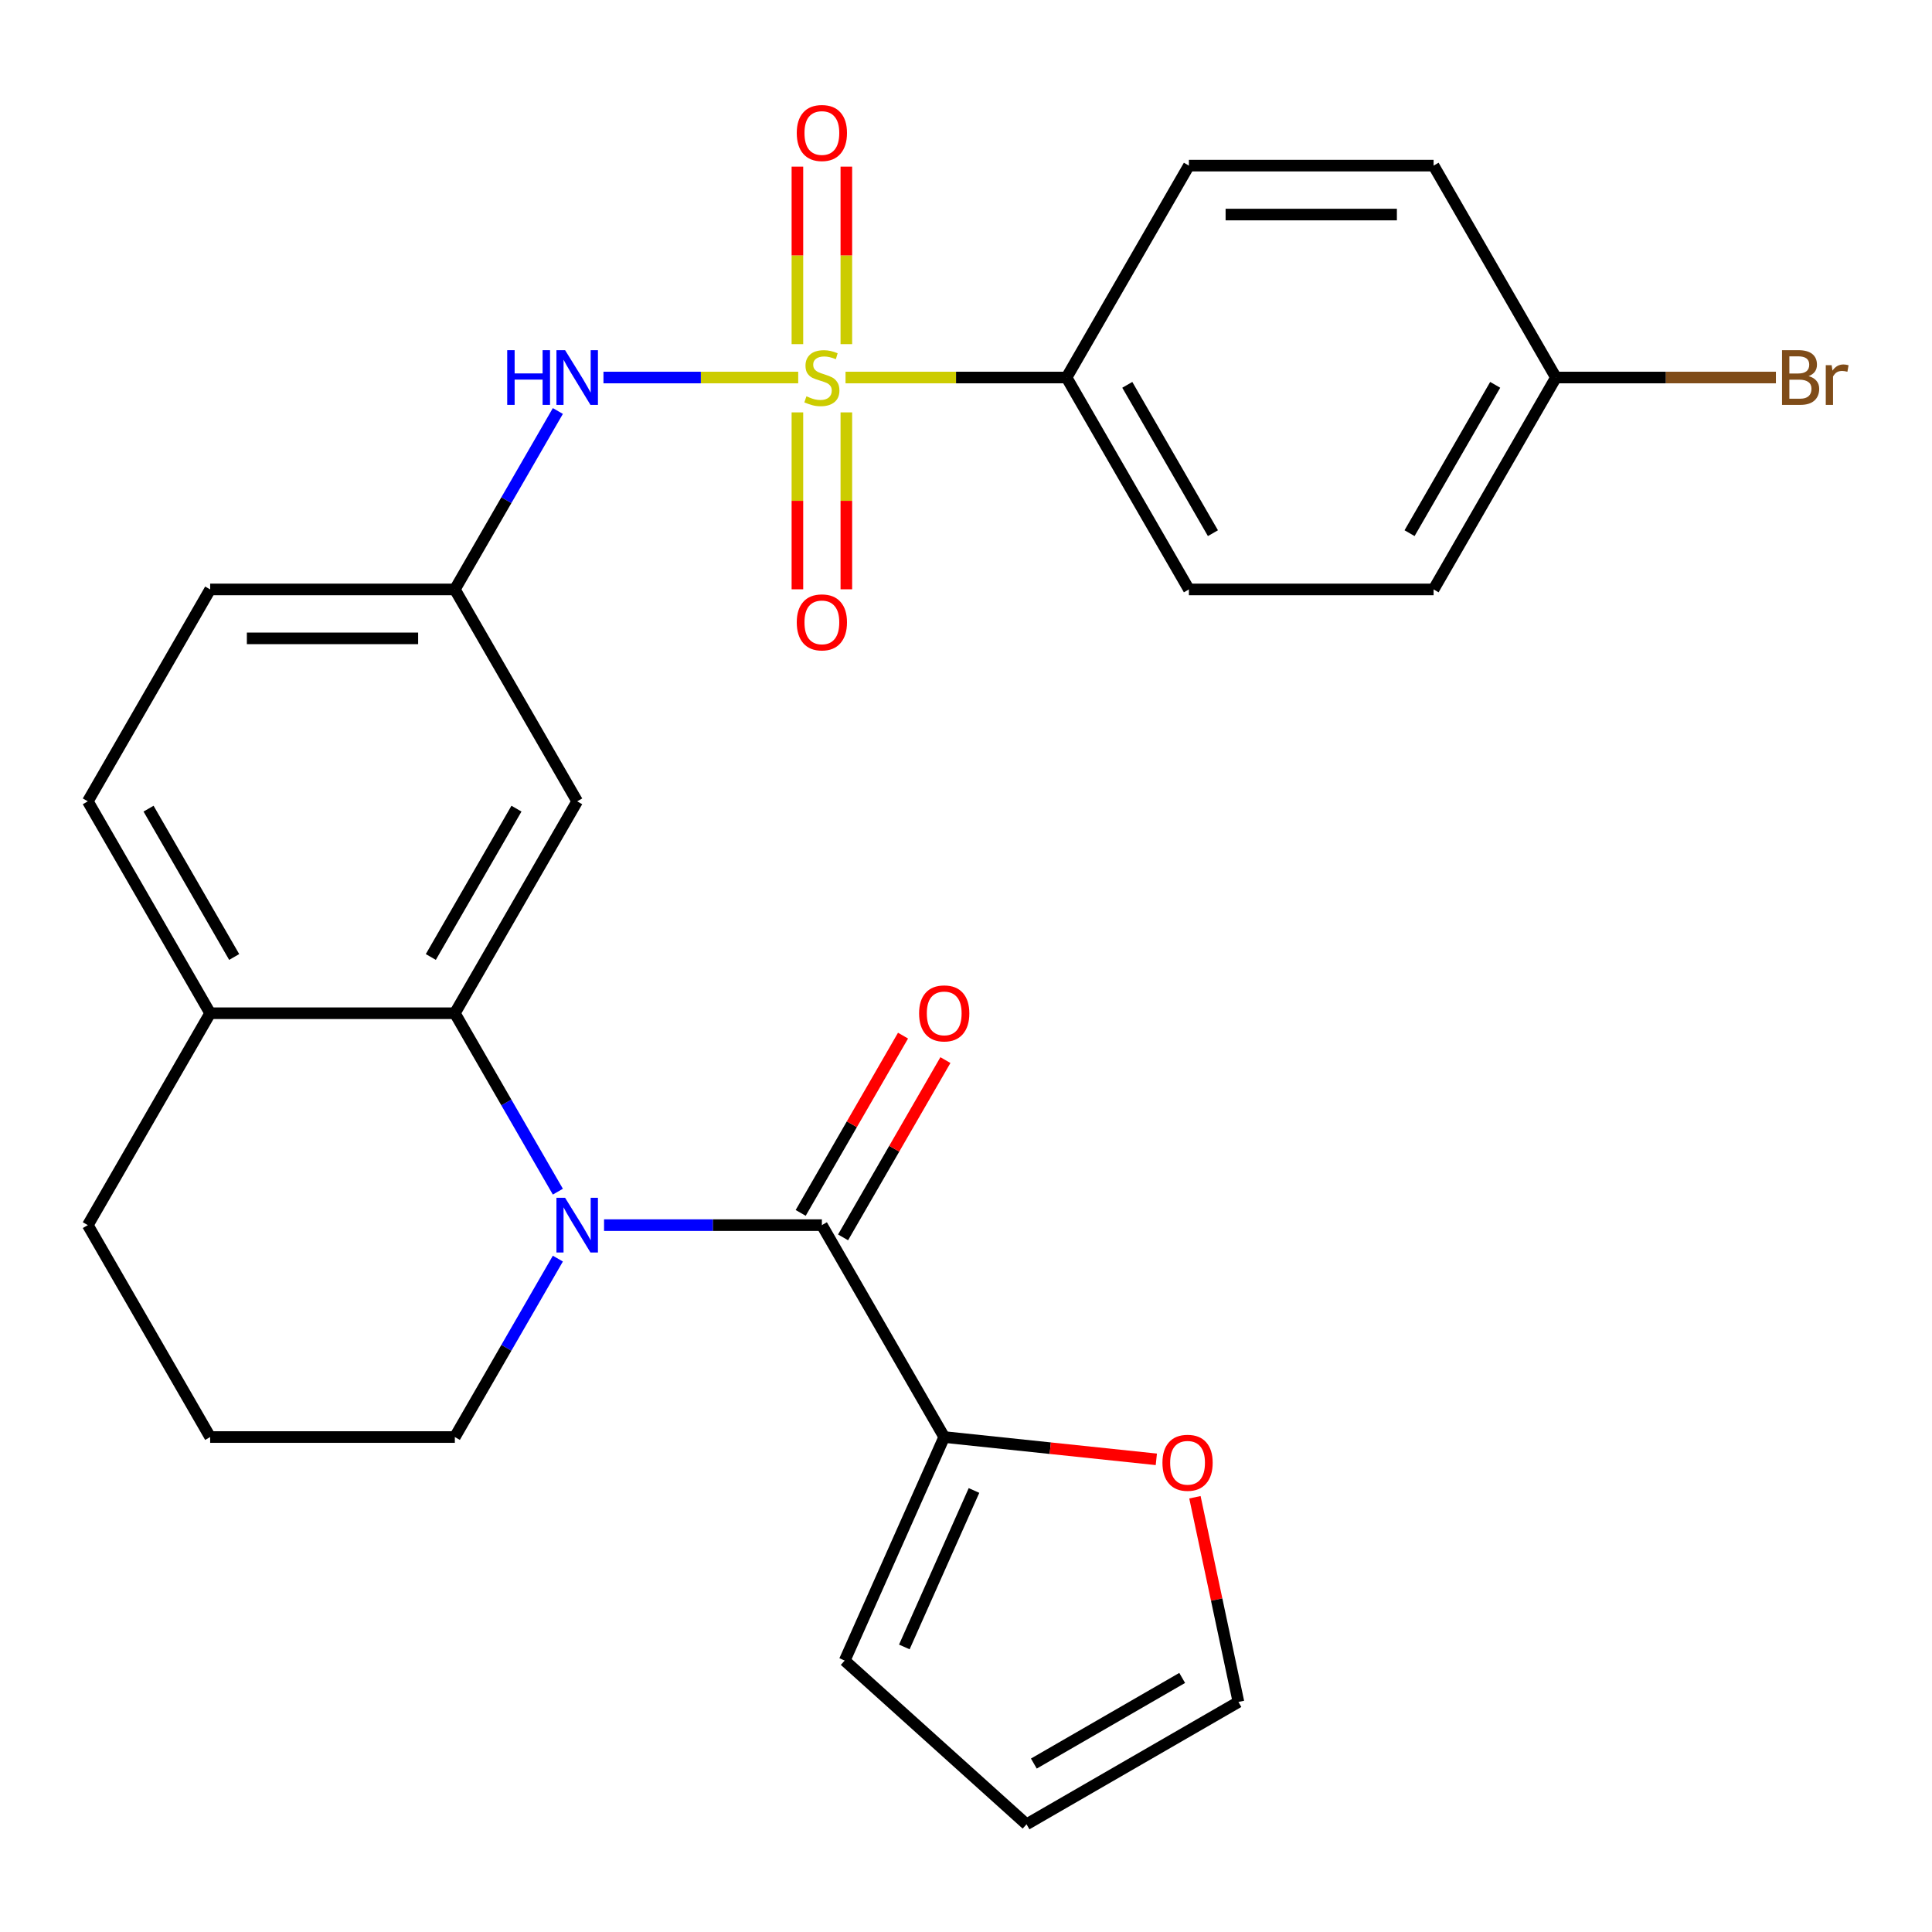 <?xml version='1.0' encoding='iso-8859-1'?>
<svg version='1.1' baseProfile='full'
              xmlns='http://www.w3.org/2000/svg'
                      xmlns:rdkit='http://www.rdkit.org/xml'
                      xmlns:xlink='http://www.w3.org/1999/xlink'
                  xml:space='preserve'
width='1000px' height='1000px' viewBox='0 0 1000 1000'>
<!-- END OF HEADER -->
<rect style='opacity:1.0;fill:#FFFFFF;stroke:none' width='1000' height='1000' x='0' y='0'> </rect>
<path class='bond-3' d='M 413.154,195.405 L 362.753,195.405' style='fill:none;fill-rule:evenodd;stroke:#CCCC00;stroke-width:6px;stroke-linecap:butt;stroke-linejoin:miter;stroke-opacity:1' />
<path class='bond-3' d='M 362.753,195.405 L 312.352,195.405' style='fill:none;fill-rule:evenodd;stroke:#0000FF;stroke-width:6px;stroke-linecap:butt;stroke-linejoin:miter;stroke-opacity:1' />
<path class='bond-5' d='M 437.647,195.405 L 494.848,195.405' style='fill:none;fill-rule:evenodd;stroke:#CCCC00;stroke-width:6px;stroke-linecap:butt;stroke-linejoin:miter;stroke-opacity:1' />
<path class='bond-5' d='M 494.848,195.405 L 552.049,195.405' style='fill:none;fill-rule:evenodd;stroke:#000000;stroke-width:6px;stroke-linecap:butt;stroke-linejoin:miter;stroke-opacity:1' />
<path class='bond-7' d='M 412.736,213.451 L 412.736,259.235' style='fill:none;fill-rule:evenodd;stroke:#CCCC00;stroke-width:6px;stroke-linecap:butt;stroke-linejoin:miter;stroke-opacity:1' />
<path class='bond-7' d='M 412.736,259.235 L 412.736,305.019' style='fill:none;fill-rule:evenodd;stroke:#FF0000;stroke-width:6px;stroke-linecap:butt;stroke-linejoin:miter;stroke-opacity:1' />
<path class='bond-7' d='M 438.065,213.451 L 438.065,259.235' style='fill:none;fill-rule:evenodd;stroke:#CCCC00;stroke-width:6px;stroke-linecap:butt;stroke-linejoin:miter;stroke-opacity:1' />
<path class='bond-7' d='M 438.065,259.235 L 438.065,305.019' style='fill:none;fill-rule:evenodd;stroke:#FF0000;stroke-width:6px;stroke-linecap:butt;stroke-linejoin:miter;stroke-opacity:1' />
<path class='bond-8' d='M 438.065,178.119 L 438.065,132.185' style='fill:none;fill-rule:evenodd;stroke:#CCCC00;stroke-width:6px;stroke-linecap:butt;stroke-linejoin:miter;stroke-opacity:1' />
<path class='bond-8' d='M 438.065,132.185 L 438.065,86.251' style='fill:none;fill-rule:evenodd;stroke:#FF0000;stroke-width:6px;stroke-linecap:butt;stroke-linejoin:miter;stroke-opacity:1' />
<path class='bond-8' d='M 412.736,178.119 L 412.736,132.185' style='fill:none;fill-rule:evenodd;stroke:#CCCC00;stroke-width:6px;stroke-linecap:butt;stroke-linejoin:miter;stroke-opacity:1' />
<path class='bond-8' d='M 412.736,132.185 L 412.736,86.251' style='fill:none;fill-rule:evenodd;stroke:#FF0000;stroke-width:6px;stroke-linecap:butt;stroke-linejoin:miter;stroke-opacity:1' />
<path class='bond-0' d='M 288.749,616.803 L 262.088,570.625' style='fill:none;fill-rule:evenodd;stroke:#0000FF;stroke-width:6px;stroke-linecap:butt;stroke-linejoin:miter;stroke-opacity:1' />
<path class='bond-0' d='M 262.088,570.625 L 235.428,524.448' style='fill:none;fill-rule:evenodd;stroke:#000000;stroke-width:6px;stroke-linecap:butt;stroke-linejoin:miter;stroke-opacity:1' />
<path class='bond-1' d='M 312.658,634.129 L 369.029,634.129' style='fill:none;fill-rule:evenodd;stroke:#0000FF;stroke-width:6px;stroke-linecap:butt;stroke-linejoin:miter;stroke-opacity:1' />
<path class='bond-1' d='M 369.029,634.129 L 425.401,634.129' style='fill:none;fill-rule:evenodd;stroke:#000000;stroke-width:6px;stroke-linecap:butt;stroke-linejoin:miter;stroke-opacity:1' />
<path class='bond-19' d='M 288.749,651.455 L 262.088,697.633' style='fill:none;fill-rule:evenodd;stroke:#0000FF;stroke-width:6px;stroke-linecap:butt;stroke-linejoin:miter;stroke-opacity:1' />
<path class='bond-19' d='M 262.088,697.633 L 235.428,743.81' style='fill:none;fill-rule:evenodd;stroke:#000000;stroke-width:6px;stroke-linecap:butt;stroke-linejoin:miter;stroke-opacity:1' />
<path class='bond-4' d='M 425.401,634.129 L 488.725,743.81' style='fill:none;fill-rule:evenodd;stroke:#000000;stroke-width:6px;stroke-linecap:butt;stroke-linejoin:miter;stroke-opacity:1' />
<path class='bond-12' d='M 436.369,640.462 L 462.856,594.584' style='fill:none;fill-rule:evenodd;stroke:#000000;stroke-width:6px;stroke-linecap:butt;stroke-linejoin:miter;stroke-opacity:1' />
<path class='bond-12' d='M 462.856,594.584 L 489.343,548.707' style='fill:none;fill-rule:evenodd;stroke:#FF0000;stroke-width:6px;stroke-linecap:butt;stroke-linejoin:miter;stroke-opacity:1' />
<path class='bond-12' d='M 414.433,627.797 L 440.92,581.919' style='fill:none;fill-rule:evenodd;stroke:#000000;stroke-width:6px;stroke-linecap:butt;stroke-linejoin:miter;stroke-opacity:1' />
<path class='bond-12' d='M 440.92,581.919 L 467.407,536.042' style='fill:none;fill-rule:evenodd;stroke:#FF0000;stroke-width:6px;stroke-linecap:butt;stroke-linejoin:miter;stroke-opacity:1' />
<path class='bond-2' d='M 235.428,524.448 L 298.752,414.767' style='fill:none;fill-rule:evenodd;stroke:#000000;stroke-width:6px;stroke-linecap:butt;stroke-linejoin:miter;stroke-opacity:1' />
<path class='bond-2' d='M 222.99,495.331 L 267.317,418.554' style='fill:none;fill-rule:evenodd;stroke:#000000;stroke-width:6px;stroke-linecap:butt;stroke-linejoin:miter;stroke-opacity:1' />
<path class='bond-28' d='M 235.428,524.448 L 108.779,524.448' style='fill:none;fill-rule:evenodd;stroke:#000000;stroke-width:6px;stroke-linecap:butt;stroke-linejoin:miter;stroke-opacity:1' />
<path class='bond-10' d='M 288.749,212.731 L 262.088,258.909' style='fill:none;fill-rule:evenodd;stroke:#0000FF;stroke-width:6px;stroke-linecap:butt;stroke-linejoin:miter;stroke-opacity:1' />
<path class='bond-10' d='M 262.088,258.909 L 235.428,305.086' style='fill:none;fill-rule:evenodd;stroke:#000000;stroke-width:6px;stroke-linecap:butt;stroke-linejoin:miter;stroke-opacity:1' />
<path class='bond-9' d='M 488.725,743.81 L 543.619,749.58' style='fill:none;fill-rule:evenodd;stroke:#000000;stroke-width:6px;stroke-linecap:butt;stroke-linejoin:miter;stroke-opacity:1' />
<path class='bond-9' d='M 543.619,749.58 L 598.514,755.349' style='fill:none;fill-rule:evenodd;stroke:#FF0000;stroke-width:6px;stroke-linecap:butt;stroke-linejoin:miter;stroke-opacity:1' />
<path class='bond-13' d='M 488.725,743.81 L 437.212,859.509' style='fill:none;fill-rule:evenodd;stroke:#000000;stroke-width:6px;stroke-linecap:butt;stroke-linejoin:miter;stroke-opacity:1' />
<path class='bond-13' d='M 504.138,771.467 L 468.079,852.457' style='fill:none;fill-rule:evenodd;stroke:#000000;stroke-width:6px;stroke-linecap:butt;stroke-linejoin:miter;stroke-opacity:1' />
<path class='bond-16' d='M 552.049,195.405 L 615.374,305.086' style='fill:none;fill-rule:evenodd;stroke:#000000;stroke-width:6px;stroke-linecap:butt;stroke-linejoin:miter;stroke-opacity:1' />
<path class='bond-16' d='M 583.484,199.192 L 627.811,275.969' style='fill:none;fill-rule:evenodd;stroke:#000000;stroke-width:6px;stroke-linecap:butt;stroke-linejoin:miter;stroke-opacity:1' />
<path class='bond-17' d='M 552.049,195.405 L 615.374,85.724' style='fill:none;fill-rule:evenodd;stroke:#000000;stroke-width:6px;stroke-linecap:butt;stroke-linejoin:miter;stroke-opacity:1' />
<path class='bond-6' d='M 298.752,414.767 L 235.428,305.086' style='fill:none;fill-rule:evenodd;stroke:#000000;stroke-width:6px;stroke-linecap:butt;stroke-linejoin:miter;stroke-opacity:1' />
<path class='bond-14' d='M 618.49,774.975 L 629.751,827.952' style='fill:none;fill-rule:evenodd;stroke:#FF0000;stroke-width:6px;stroke-linecap:butt;stroke-linejoin:miter;stroke-opacity:1' />
<path class='bond-14' d='M 629.751,827.952 L 641.012,880.93' style='fill:none;fill-rule:evenodd;stroke:#000000;stroke-width:6px;stroke-linecap:butt;stroke-linejoin:miter;stroke-opacity:1' />
<path class='bond-20' d='M 235.428,305.086 L 108.779,305.086' style='fill:none;fill-rule:evenodd;stroke:#000000;stroke-width:6px;stroke-linecap:butt;stroke-linejoin:miter;stroke-opacity:1' />
<path class='bond-20' d='M 216.43,330.416 L 127.776,330.416' style='fill:none;fill-rule:evenodd;stroke:#000000;stroke-width:6px;stroke-linecap:butt;stroke-linejoin:miter;stroke-opacity:1' />
<path class='bond-11' d='M 108.779,524.448 L 45.455,414.767' style='fill:none;fill-rule:evenodd;stroke:#000000;stroke-width:6px;stroke-linecap:butt;stroke-linejoin:miter;stroke-opacity:1' />
<path class='bond-11' d='M 121.216,495.331 L 76.889,418.554' style='fill:none;fill-rule:evenodd;stroke:#000000;stroke-width:6px;stroke-linecap:butt;stroke-linejoin:miter;stroke-opacity:1' />
<path class='bond-26' d='M 108.779,524.448 L 45.455,634.129' style='fill:none;fill-rule:evenodd;stroke:#000000;stroke-width:6px;stroke-linecap:butt;stroke-linejoin:miter;stroke-opacity:1' />
<path class='bond-15' d='M 437.212,859.509 L 531.331,944.254' style='fill:none;fill-rule:evenodd;stroke:#000000;stroke-width:6px;stroke-linecap:butt;stroke-linejoin:miter;stroke-opacity:1' />
<path class='bond-30' d='M 641.012,880.93 L 531.331,944.254' style='fill:none;fill-rule:evenodd;stroke:#000000;stroke-width:6px;stroke-linecap:butt;stroke-linejoin:miter;stroke-opacity:1' />
<path class='bond-30' d='M 611.895,868.492 L 535.118,912.819' style='fill:none;fill-rule:evenodd;stroke:#000000;stroke-width:6px;stroke-linecap:butt;stroke-linejoin:miter;stroke-opacity:1' />
<path class='bond-22' d='M 615.374,305.086 L 742.022,305.086' style='fill:none;fill-rule:evenodd;stroke:#000000;stroke-width:6px;stroke-linecap:butt;stroke-linejoin:miter;stroke-opacity:1' />
<path class='bond-23' d='M 615.374,85.724 L 742.022,85.724' style='fill:none;fill-rule:evenodd;stroke:#000000;stroke-width:6px;stroke-linecap:butt;stroke-linejoin:miter;stroke-opacity:1' />
<path class='bond-23' d='M 634.371,111.054 L 723.025,111.054' style='fill:none;fill-rule:evenodd;stroke:#000000;stroke-width:6px;stroke-linecap:butt;stroke-linejoin:miter;stroke-opacity:1' />
<path class='bond-18' d='M 45.455,414.767 L 108.779,305.086' style='fill:none;fill-rule:evenodd;stroke:#000000;stroke-width:6px;stroke-linecap:butt;stroke-linejoin:miter;stroke-opacity:1' />
<path class='bond-29' d='M 235.428,743.81 L 108.779,743.81' style='fill:none;fill-rule:evenodd;stroke:#000000;stroke-width:6px;stroke-linecap:butt;stroke-linejoin:miter;stroke-opacity:1' />
<path class='bond-21' d='M 805.347,195.405 L 742.022,85.724' style='fill:none;fill-rule:evenodd;stroke:#000000;stroke-width:6px;stroke-linecap:butt;stroke-linejoin:miter;stroke-opacity:1' />
<path class='bond-24' d='M 805.347,195.405 L 862.278,195.405' style='fill:none;fill-rule:evenodd;stroke:#000000;stroke-width:6px;stroke-linecap:butt;stroke-linejoin:miter;stroke-opacity:1' />
<path class='bond-24' d='M 862.278,195.405 L 919.209,195.405' style='fill:none;fill-rule:evenodd;stroke:#7F4C19;stroke-width:6px;stroke-linecap:butt;stroke-linejoin:miter;stroke-opacity:1' />
<path class='bond-27' d='M 805.347,195.405 L 742.022,305.086' style='fill:none;fill-rule:evenodd;stroke:#000000;stroke-width:6px;stroke-linecap:butt;stroke-linejoin:miter;stroke-opacity:1' />
<path class='bond-27' d='M 773.912,199.192 L 729.585,275.969' style='fill:none;fill-rule:evenodd;stroke:#000000;stroke-width:6px;stroke-linecap:butt;stroke-linejoin:miter;stroke-opacity:1' />
<path class='bond-25' d='M 108.779,743.81 L 45.455,634.129' style='fill:none;fill-rule:evenodd;stroke:#000000;stroke-width:6px;stroke-linecap:butt;stroke-linejoin:miter;stroke-opacity:1' />
<path  class='atom-0' d='M 417.401 205.125
Q 417.721 205.245, 419.041 205.805
Q 420.361 206.365, 421.801 206.725
Q 423.281 207.045, 424.721 207.045
Q 427.401 207.045, 428.961 205.765
Q 430.521 204.445, 430.521 202.165
Q 430.521 200.605, 429.721 199.645
Q 428.961 198.685, 427.761 198.165
Q 426.561 197.645, 424.561 197.045
Q 422.041 196.285, 420.521 195.565
Q 419.041 194.845, 417.961 193.325
Q 416.921 191.805, 416.921 189.245
Q 416.921 185.685, 419.321 183.485
Q 421.761 181.285, 426.561 181.285
Q 429.841 181.285, 433.561 182.845
L 432.641 185.925
Q 429.241 184.525, 426.681 184.525
Q 423.921 184.525, 422.401 185.685
Q 420.881 186.805, 420.921 188.765
Q 420.921 190.285, 421.681 191.205
Q 422.481 192.125, 423.601 192.645
Q 424.761 193.165, 426.681 193.765
Q 429.241 194.565, 430.761 195.365
Q 432.281 196.165, 433.361 197.805
Q 434.481 199.405, 434.481 202.165
Q 434.481 206.085, 431.841 208.205
Q 429.241 210.285, 424.881 210.285
Q 422.361 210.285, 420.441 209.725
Q 418.561 209.205, 416.321 208.285
L 417.401 205.125
' fill='#CCCC00'/>
<path  class='atom-1' d='M 292.492 619.969
L 301.772 634.969
Q 302.692 636.449, 304.172 639.129
Q 305.652 641.809, 305.732 641.969
L 305.732 619.969
L 309.492 619.969
L 309.492 648.289
L 305.612 648.289
L 295.652 631.889
Q 294.492 629.969, 293.252 627.769
Q 292.052 625.569, 291.692 624.889
L 291.692 648.289
L 288.012 648.289
L 288.012 619.969
L 292.492 619.969
' fill='#0000FF'/>
<path  class='atom-4' d='M 262.532 181.245
L 266.372 181.245
L 266.372 193.285
L 280.852 193.285
L 280.852 181.245
L 284.692 181.245
L 284.692 209.565
L 280.852 209.565
L 280.852 196.485
L 266.372 196.485
L 266.372 209.565
L 262.532 209.565
L 262.532 181.245
' fill='#0000FF'/>
<path  class='atom-4' d='M 292.492 181.245
L 301.772 196.245
Q 302.692 197.725, 304.172 200.405
Q 305.652 203.085, 305.732 203.245
L 305.732 181.245
L 309.492 181.245
L 309.492 209.565
L 305.612 209.565
L 295.652 193.165
Q 294.492 191.245, 293.252 189.045
Q 292.052 186.845, 291.692 186.165
L 291.692 209.565
L 288.012 209.565
L 288.012 181.245
L 292.492 181.245
' fill='#0000FF'/>
<path  class='atom-8' d='M 412.401 322.134
Q 412.401 315.334, 415.761 311.534
Q 419.121 307.734, 425.401 307.734
Q 431.681 307.734, 435.041 311.534
Q 438.401 315.334, 438.401 322.134
Q 438.401 329.014, 435.001 332.934
Q 431.601 336.814, 425.401 336.814
Q 419.161 336.814, 415.761 332.934
Q 412.401 329.054, 412.401 322.134
M 425.401 333.614
Q 429.721 333.614, 432.041 330.734
Q 434.401 327.814, 434.401 322.134
Q 434.401 316.574, 432.041 313.774
Q 429.721 310.934, 425.401 310.934
Q 421.081 310.934, 418.721 313.734
Q 416.401 316.534, 416.401 322.134
Q 416.401 327.854, 418.721 330.734
Q 421.081 333.614, 425.401 333.614
' fill='#FF0000'/>
<path  class='atom-9' d='M 412.401 68.837
Q 412.401 62.036, 415.761 58.236
Q 419.121 54.437, 425.401 54.437
Q 431.681 54.437, 435.041 58.236
Q 438.401 62.036, 438.401 68.837
Q 438.401 75.716, 435.001 79.636
Q 431.601 83.516, 425.401 83.516
Q 419.161 83.516, 415.761 79.636
Q 412.401 75.757, 412.401 68.837
M 425.401 80.317
Q 429.721 80.317, 432.041 77.436
Q 434.401 74.516, 434.401 68.837
Q 434.401 63.276, 432.041 60.477
Q 429.721 57.636, 425.401 57.636
Q 421.081 57.636, 418.721 60.437
Q 416.401 63.236, 416.401 68.837
Q 416.401 74.556, 418.721 77.436
Q 421.081 80.317, 425.401 80.317
' fill='#FF0000'/>
<path  class='atom-10' d='M 601.68 757.128
Q 601.68 750.328, 605.04 746.528
Q 608.4 742.728, 614.68 742.728
Q 620.96 742.728, 624.32 746.528
Q 627.68 750.328, 627.68 757.128
Q 627.68 764.008, 624.28 767.928
Q 620.88 771.808, 614.68 771.808
Q 608.44 771.808, 605.04 767.928
Q 601.68 764.048, 601.68 757.128
M 614.68 768.608
Q 619 768.608, 621.32 765.728
Q 623.68 762.808, 623.68 757.128
Q 623.68 751.568, 621.32 748.768
Q 619 745.928, 614.68 745.928
Q 610.36 745.928, 608 748.728
Q 605.68 751.528, 605.68 757.128
Q 605.68 762.848, 608 765.728
Q 610.36 768.608, 614.68 768.608
' fill='#FF0000'/>
<path  class='atom-13' d='M 475.725 524.528
Q 475.725 517.728, 479.085 513.928
Q 482.445 510.128, 488.725 510.128
Q 495.005 510.128, 498.365 513.928
Q 501.725 517.728, 501.725 524.528
Q 501.725 531.408, 498.325 535.328
Q 494.925 539.208, 488.725 539.208
Q 482.485 539.208, 479.085 535.328
Q 475.725 531.448, 475.725 524.528
M 488.725 536.008
Q 493.045 536.008, 495.365 533.128
Q 497.725 530.208, 497.725 524.528
Q 497.725 518.968, 495.365 516.168
Q 493.045 513.328, 488.725 513.328
Q 484.405 513.328, 482.045 516.128
Q 479.725 518.928, 479.725 524.528
Q 479.725 530.248, 482.045 533.128
Q 484.405 536.008, 488.725 536.008
' fill='#FF0000'/>
<path  class='atom-25' d='M 936.135 194.685
Q 938.855 195.445, 940.215 197.125
Q 941.615 198.765, 941.615 201.205
Q 941.615 205.125, 939.095 207.365
Q 936.615 209.565, 931.895 209.565
L 922.375 209.565
L 922.375 181.245
L 930.735 181.245
Q 935.575 181.245, 938.015 183.205
Q 940.455 185.165, 940.455 188.765
Q 940.455 193.045, 936.135 194.685
M 926.175 184.445
L 926.175 193.325
L 930.735 193.325
Q 933.535 193.325, 934.975 192.205
Q 936.455 191.045, 936.455 188.765
Q 936.455 184.445, 930.735 184.445
L 926.175 184.445
M 931.895 206.365
Q 934.655 206.365, 936.135 205.045
Q 937.615 203.725, 937.615 201.205
Q 937.615 198.885, 935.975 197.725
Q 934.375 196.525, 931.295 196.525
L 926.175 196.525
L 926.175 206.365
L 931.895 206.365
' fill='#7F4C19'/>
<path  class='atom-25' d='M 948.055 189.005
L 948.495 191.845
Q 950.655 188.645, 954.175 188.645
Q 955.295 188.645, 956.815 189.045
L 956.215 192.405
Q 954.495 192.005, 953.535 192.005
Q 951.855 192.005, 950.735 192.685
Q 949.655 193.325, 948.775 194.885
L 948.775 209.565
L 945.015 209.565
L 945.015 189.005
L 948.055 189.005
' fill='#7F4C19'/>
</svg>
